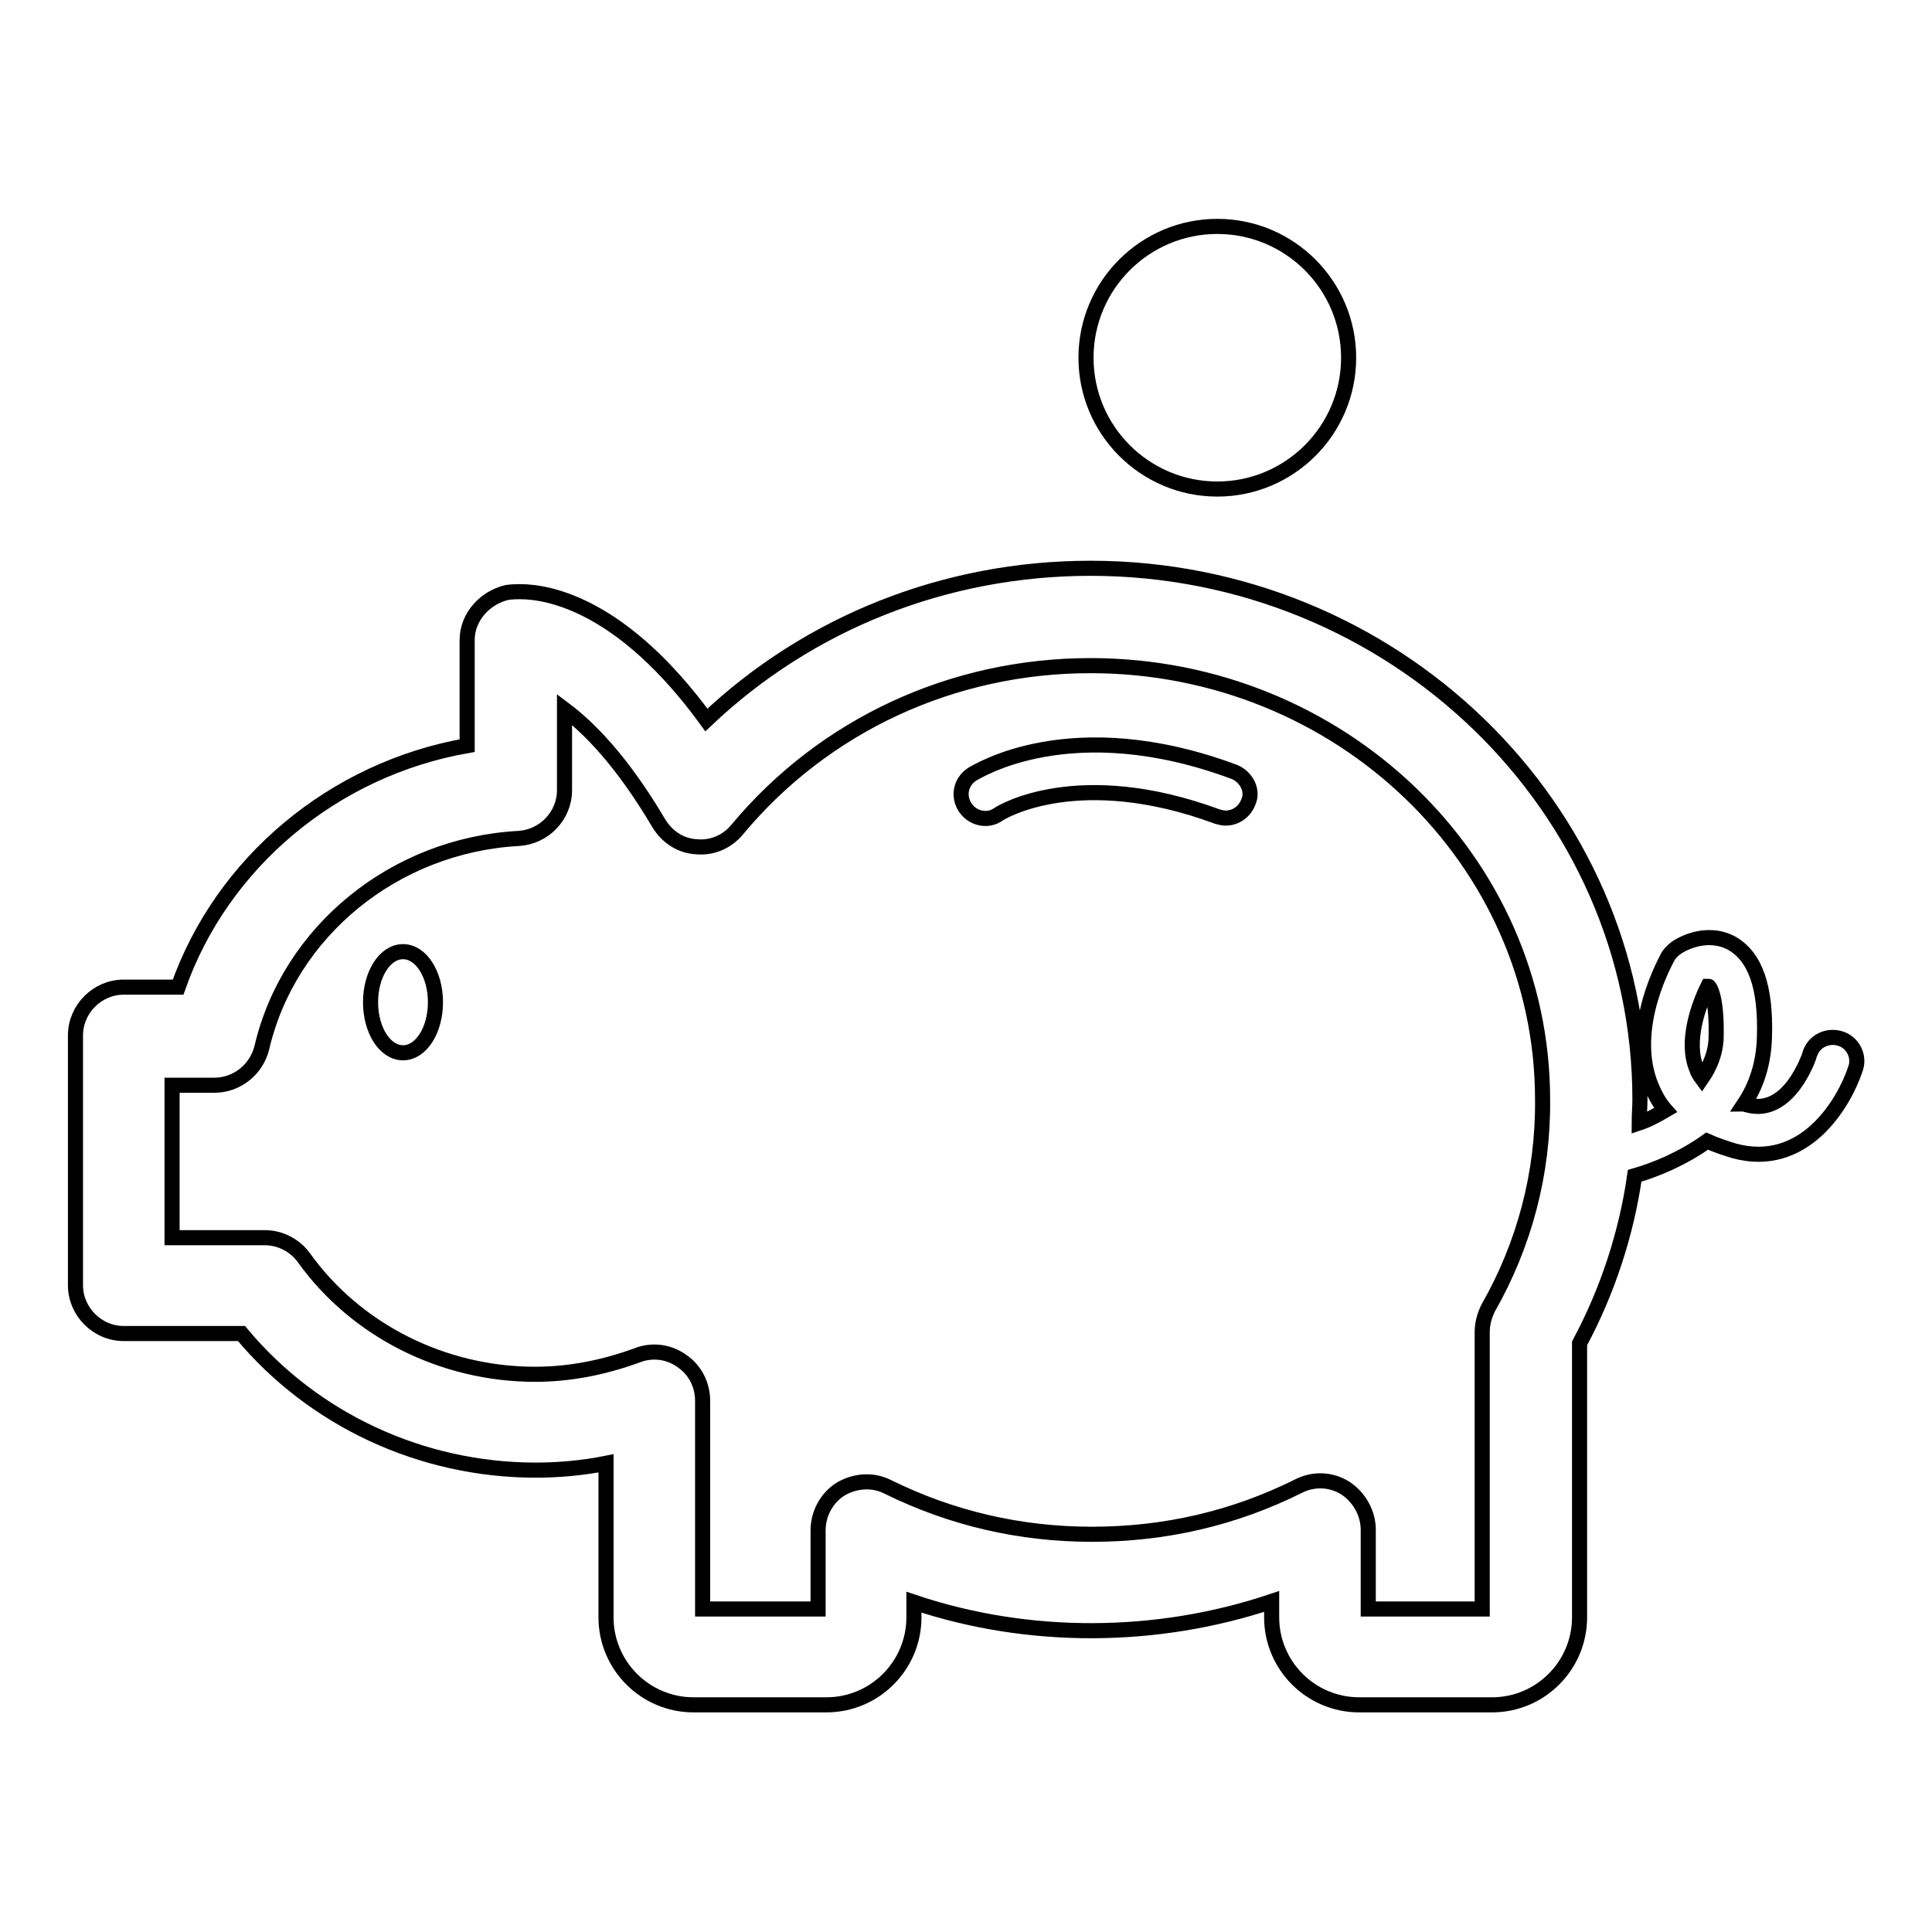 <?xml version="1.0" encoding="utf-8"?>
<!-- Svg Vector Icons : http://www.onlinewebfonts.com/icon -->
<!DOCTYPE svg PUBLIC "-//W3C//DTD SVG 1.1//EN" "http://www.w3.org/Graphics/SVG/1.1/DTD/svg11.dtd">
<svg version="1.1" xmlns="http://www.w3.org/2000/svg" xmlns:xlink="http://www.w3.org/1999/xlink" x="0px" y="0px" viewBox="0 0 256 256" enable-background="new 0 0 256 256" xml:space="preserve">
<g><g><path stroke-width="2" fill-opacity="0" stroke="#000000"  d="M227.4,137.2c0,2.2-0.8,4.1-1.9,5.7c-0.3-0.4-0.6-0.9-0.7-1.3c-1.5-3.6,0.3-8.5,1.5-10.9c0,0,0.1,0,0.1,0C226.4,130.6,227.5,131.7,227.4,137.2z M197.2,173.3c-0.5,1-0.8,2.1-0.8,3.2v36.7h-15.1v-10.5c0-2.2-1.2-4.3-3-5.5c-1.9-1.2-4.2-1.3-6.2-0.3c-8.6,4.3-17.8,6.4-27.4,6.4c-9.5,0-18.6-2.1-27.1-6.3c-2-1-4.3-0.8-6.2,0.3c-1.9,1.2-3,3.3-3,5.5v10.4H93.1v-27.6c0-2.1-1-4.1-2.8-5.3c-1.7-1.2-3.9-1.5-5.9-0.7c-4.4,1.6-8.9,2.5-13.5,2.5c-12.2,0-23.7-5.8-30.6-15.4c-1.2-1.7-3.2-2.7-5.2-2.7H22.8v-20.2h5.6c3,0,5.6-2.1,6.3-5c3.6-15.4,17.6-26.8,34-27.7c3.4-0.2,6.1-3,6.1-6.4V94c3.2,2.4,7.6,6.8,12.5,15.1c1.1,1.8,2.9,3,5,3.1c2.1,0.2,4.1-0.7,5.4-2.3c11.5-13.8,28.5-21.7,46.8-21.7c33.1,0,59.9,25.8,59.9,57.5C204.5,155.4,202,164.9,197.2,173.3L197.2,173.3z M243.8,137.6c-1.7-0.5-3.5,0.4-4,2.1c0,0.1-2.7,8.3-8.3,6.7c-0.1,0-0.3-0.1-0.4-0.1c1.6-2.4,2.6-5.3,2.7-8.9c0.2-6.6-1.2-10.6-4.3-12.4c-3.5-1.9-7,0.3-7.4,0.6c-0.4,0.3-0.7,0.6-1,1c-0.2,0.4-5.5,9.5-2.3,17.3c0.5,1.2,1.1,2.3,1.9,3.2c-1.2,0.7-2.3,1.3-3.5,1.7c0-1.1,0.1-2.1,0.1-3.1c0-38.8-32.7-70.4-72.8-70.4c-19.2,0-37.3,7.2-50.9,20.1c-11-15.1-20.7-17-24.7-17c-1.1,0-1.7,0.1-1.7,0.1c-3,0.7-5.3,3.3-5.3,6.3v14c-17.7,3.1-32.5,15.5-38.3,32h-7.2c-3.5,0-6.4,2.9-6.4,6.4v33.1c0,3.5,2.9,6.4,6.4,6.4H32c9.5,11.4,23.8,18.1,39,18.1c3.1,0,6.3-0.3,9.3-0.9v20.4c0,6.4,5.2,11.6,11.6,11.6h17.6c6.4,0,11.6-5.2,11.6-11.6v-2c15.2,5.1,32.2,5,47.4-0.1v2.1c0,6.4,5.2,11.6,11.6,11.6h17.6c6.4,0,11.6-5.2,11.6-11.6v-36.3c3.7-6.9,6.2-14.5,7.3-22.2c2.8-0.8,6.4-2.3,9.6-4.6c1.1,0.5,2.3,0.9,3.6,1.3c9.2,2.5,14.5-6.1,16.1-11C246.4,139.9,245.5,138.1,243.8,137.6L243.8,137.6z"/><path stroke-width="2" fill-opacity="0" stroke="#000000"  d="M53.4,126.1c-2.4,0-4.3,3-4.3,6.7c0,3.7,1.9,6.7,4.3,6.7s4.3-3,4.3-6.7C57.7,129.1,55.8,126.1,53.4,126.1L53.4,126.1z"/><path stroke-width="2" fill-opacity="0" stroke="#000000"  d="M163.6,102.3c-21.7-8.1-34.2,0-34.8,0.3c-1.5,1-1.9,2.9-0.9,4.4c1,1.5,3,1.9,4.4,0.9c0.4-0.3,10.6-6.5,29,0.3c0.4,0.1,0.7,0.2,1.1,0.2c1.3,0,2.5-0.8,3-2.1C166.1,104.8,165.2,103,163.6,102.3z"/><path stroke-width="2" fill-opacity="0" stroke="#000000"  d="M161.3,64.8c9.6,0,17.4-7.8,17.4-17.4S170.9,30,161.3,30c-9.6,0-17.4,7.8-17.4,17.4S151.7,64.8,161.3,64.8z"/></g></g>
</svg>